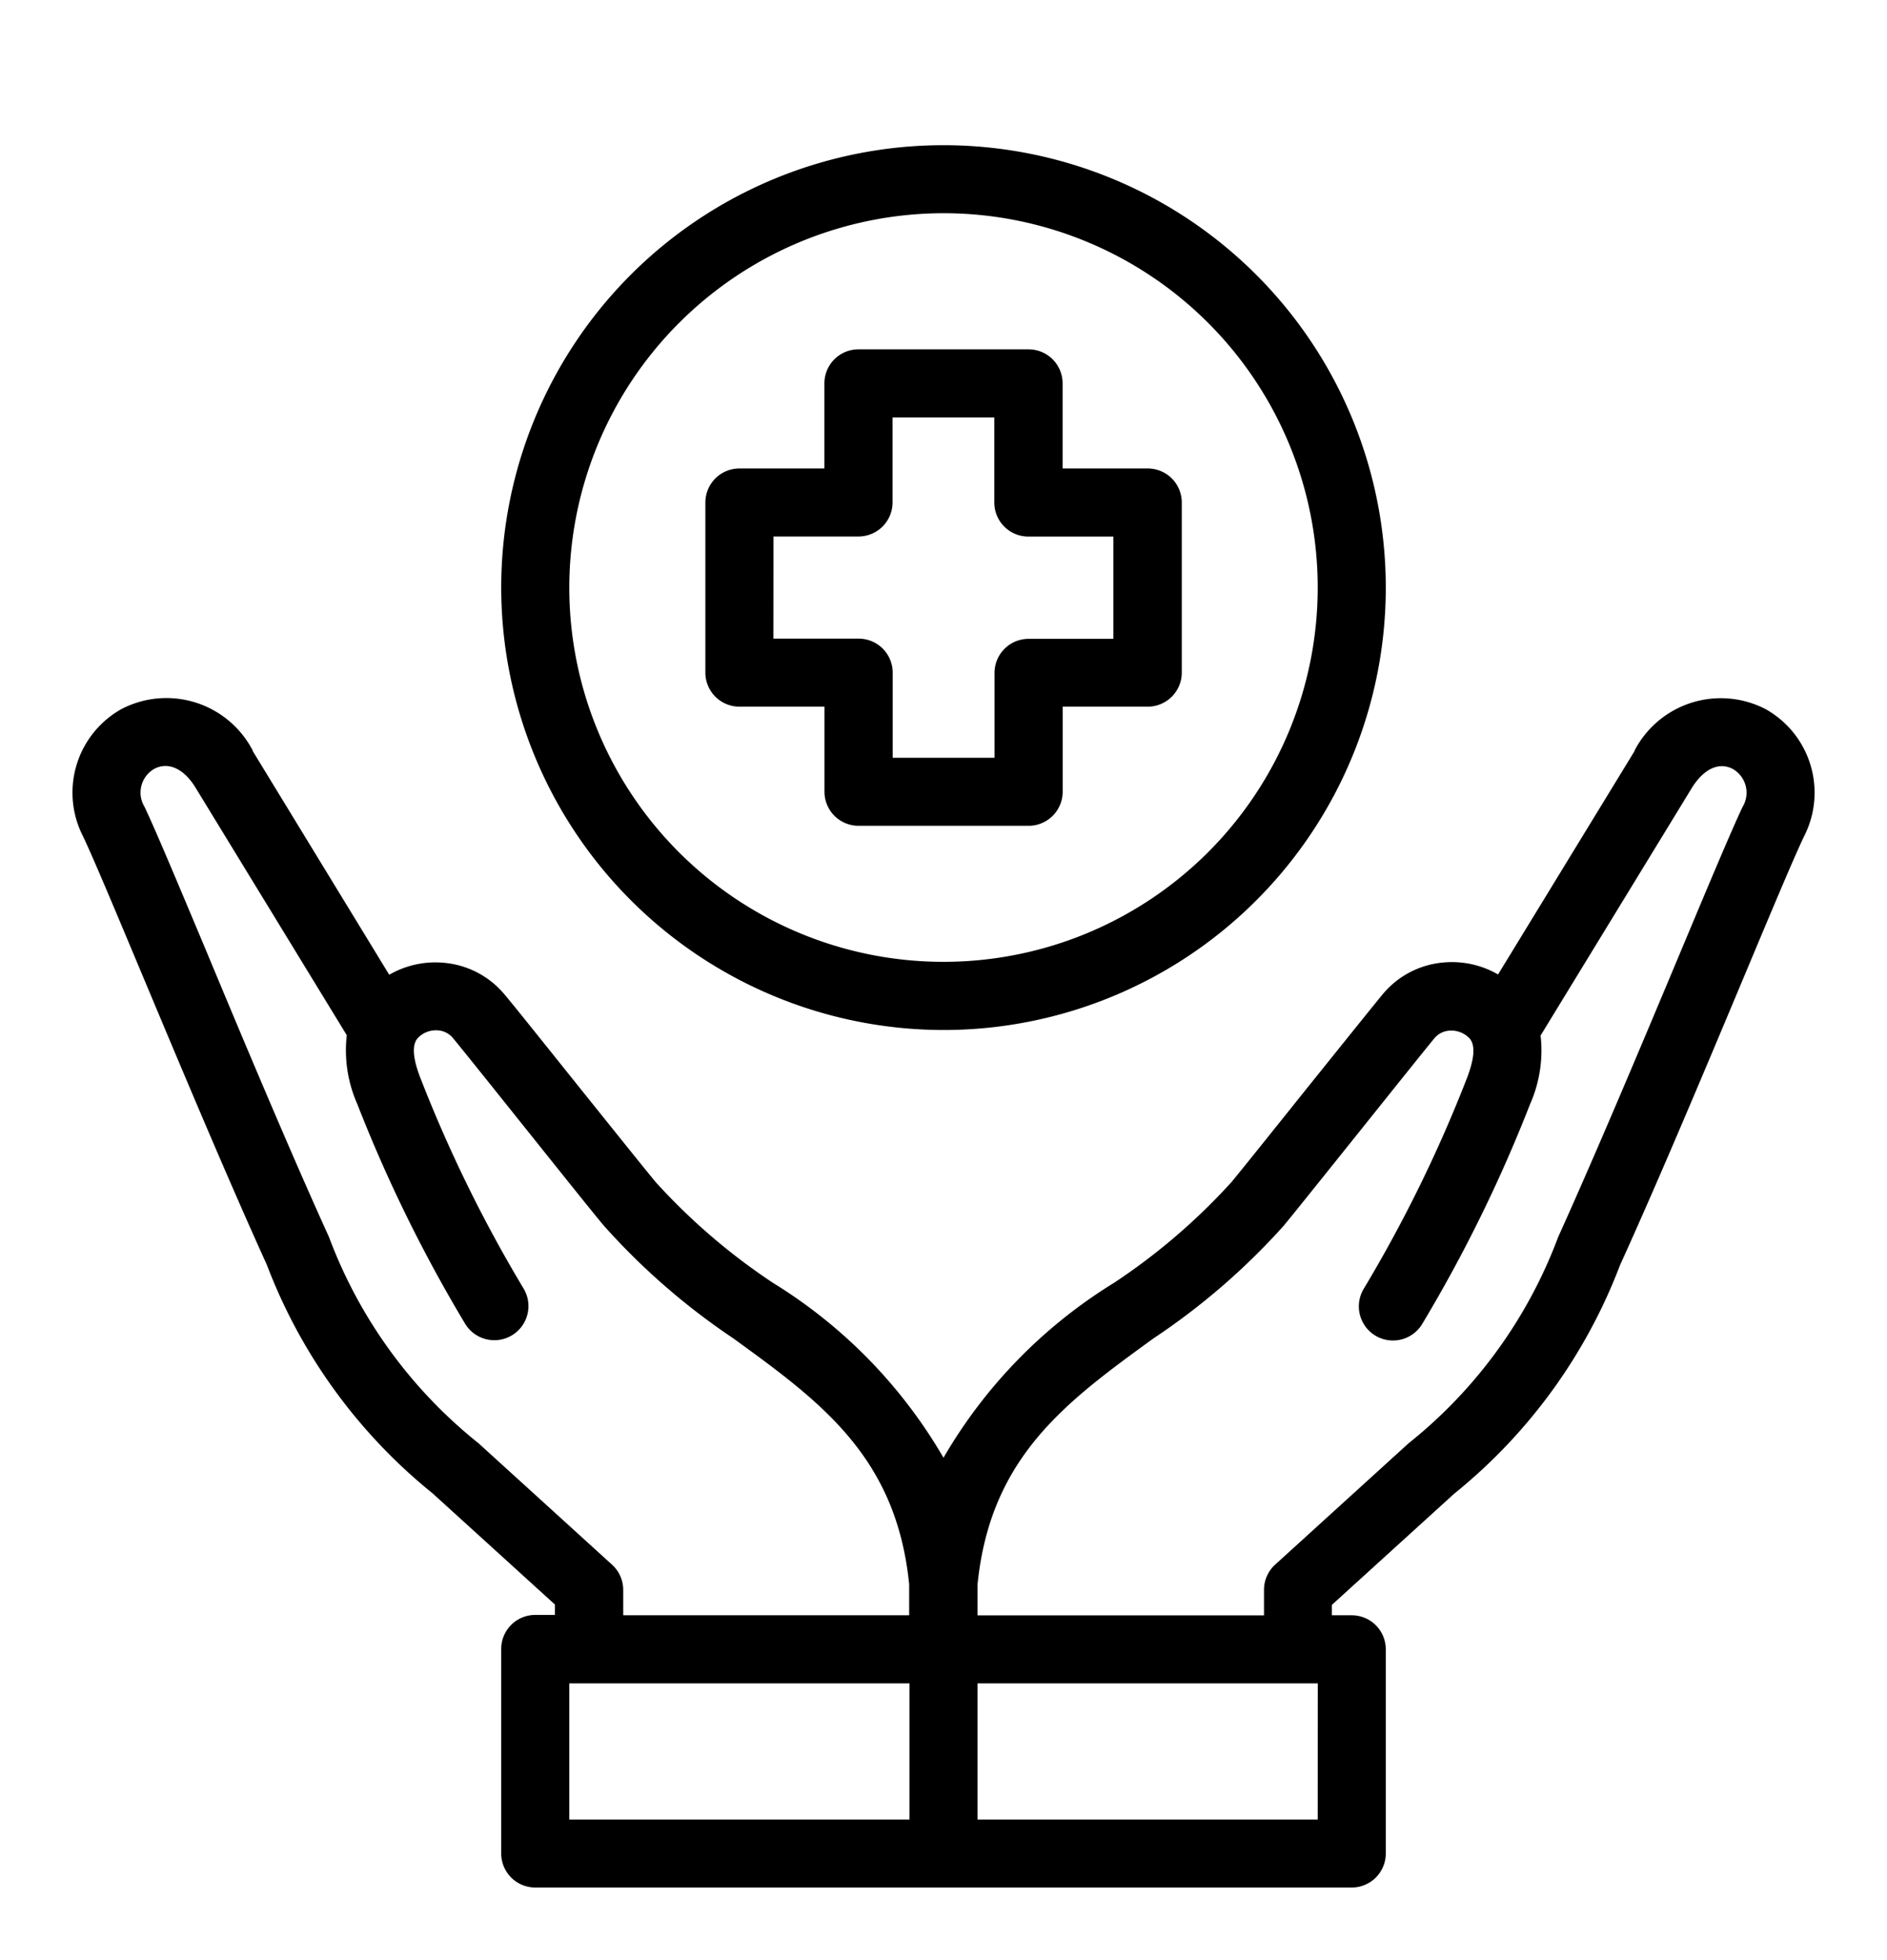 <svg xmlns="http://www.w3.org/2000/svg" xmlns:xlink="http://www.w3.org/1999/xlink" width="26" height="27" viewBox="0 0 26 27"><defs><clipPath id="a"><rect width="26" height="27" transform="translate(-1 -2)"/></clipPath></defs><g transform="translate(1 2)" clip-path="url(#a)"><path d="M23.329,7.769a1.34,1.34,0,0,0-1.807.569l0,.007-1.881,3.078a1.27,1.27,0,0,0-.751-.165,1.224,1.224,0,0,0-.839.438c-.134.162-.578.716-1.048,1.3-.446.557-.906,1.132-1.035,1.287a8.563,8.563,0,0,1-1.619,1.388A6.884,6.884,0,0,0,12,18.08a6.885,6.885,0,0,0-2.345-2.406,8.563,8.563,0,0,1-1.618-1.388C7.907,14.131,7.446,13.555,7,13c-.47-.587-.913-1.141-1.047-1.3a1.225,1.225,0,0,0-.839-.438,1.269,1.269,0,0,0-.751.165L2.482,8.345l0-.007A1.34,1.34,0,0,0,.67,7.769,1.319,1.319,0,0,0,.14,9.512l0,0c.132.273.452,1.038.823,1.923.52,1.24,1.166,2.782,1.714,3.988a7.445,7.445,0,0,0,2.283,3.147l1.686,1.532v.143H6.375a.469.469,0,0,0-.469.469v2.813A.469.469,0,0,0,6.375,24h11.25a.469.469,0,0,0,.469-.469V20.719a.469.469,0,0,0-.469-.469h-.274v-.143l1.686-1.532a7.445,7.445,0,0,0,2.284-3.147c.548-1.205,1.194-2.747,1.714-3.987.371-.886.692-1.651.824-1.924l0,0A1.319,1.319,0,0,0,23.329,7.769ZM7.433,19.553,5.594,17.881A6.583,6.583,0,0,1,3.533,15.04c-.542-1.193-1.186-2.728-1.7-3.962-.391-.932-.7-1.668-.842-1.965a.377.377,0,0,1,.134-.522c.187-.1.4-.01.562.247l2.091,3.422a1.826,1.826,0,0,0,.145.948,20.059,20.059,0,0,0,1.488,3.03.469.469,0,0,0,.8-.494,19.075,19.075,0,0,1-1.413-2.881c-.179-.451-.06-.551-.015-.589a.345.345,0,0,1,.253-.081.294.294,0,0,1,.2.1c.129.155.59.731,1.036,1.289.469.586.912,1.14,1.047,1.3A9.4,9.4,0,0,0,9.1,16.433c1.208.876,2.251,1.633,2.427,3.392v.425H7.587V19.9A.469.469,0,0,0,7.433,19.553Zm-.589,1.635h4.687v1.875H6.844Zm10.312,1.875H12.469V21.188h4.688Zm5.855-13.95c-.143.3-.452,1.034-.842,1.966-.517,1.234-1.161,2.769-1.7,3.961a6.583,6.583,0,0,1-2.061,2.841l-1.839,1.672a.469.469,0,0,0-.153.347v.351H12.469v-.425c.176-1.759,1.22-2.516,2.427-3.392a9.391,9.391,0,0,0,1.789-1.547c.134-.161.577-.715,1.046-1.3.447-.558.908-1.135,1.037-1.29a.293.293,0,0,1,.2-.1.346.346,0,0,1,.253.081c.045.038.163.137-.015.589a19.084,19.084,0,0,1-1.413,2.881.469.469,0,0,0,.8.494,20.04,20.04,0,0,0,1.488-3.03,1.825,1.825,0,0,0,.146-.948l2.091-3.422c.165-.258.375-.35.562-.247A.377.377,0,0,1,23.012,9.112Z"/><path d="M12,12.188A6.094,6.094,0,1,0,5.906,6.094,6.1,6.1,0,0,0,12,12.188ZM12,.937A5.156,5.156,0,1,1,6.844,6.094,5.162,5.162,0,0,1,12,.937Z"/><path d="M9.188,7.734h1.172V8.906a.469.469,0,0,0,.469.469h2.344a.469.469,0,0,0,.469-.469V7.734h1.172a.469.469,0,0,0,.469-.469V4.922a.469.469,0,0,0-.469-.469H13.641V3.281a.469.469,0,0,0-.469-.469H10.828a.469.469,0,0,0-.469.469V4.453H9.188a.469.469,0,0,0-.469.469V7.266A.469.469,0,0,0,9.188,7.734Zm.469-2.344h1.172a.469.469,0,0,0,.469-.469V3.75H12.7V4.922a.469.469,0,0,0,.469.469h1.172V6.8H13.172a.469.469,0,0,0-.469.469V8.438H11.3V7.266a.469.469,0,0,0-.469-.469H9.656Z"/></g></svg>